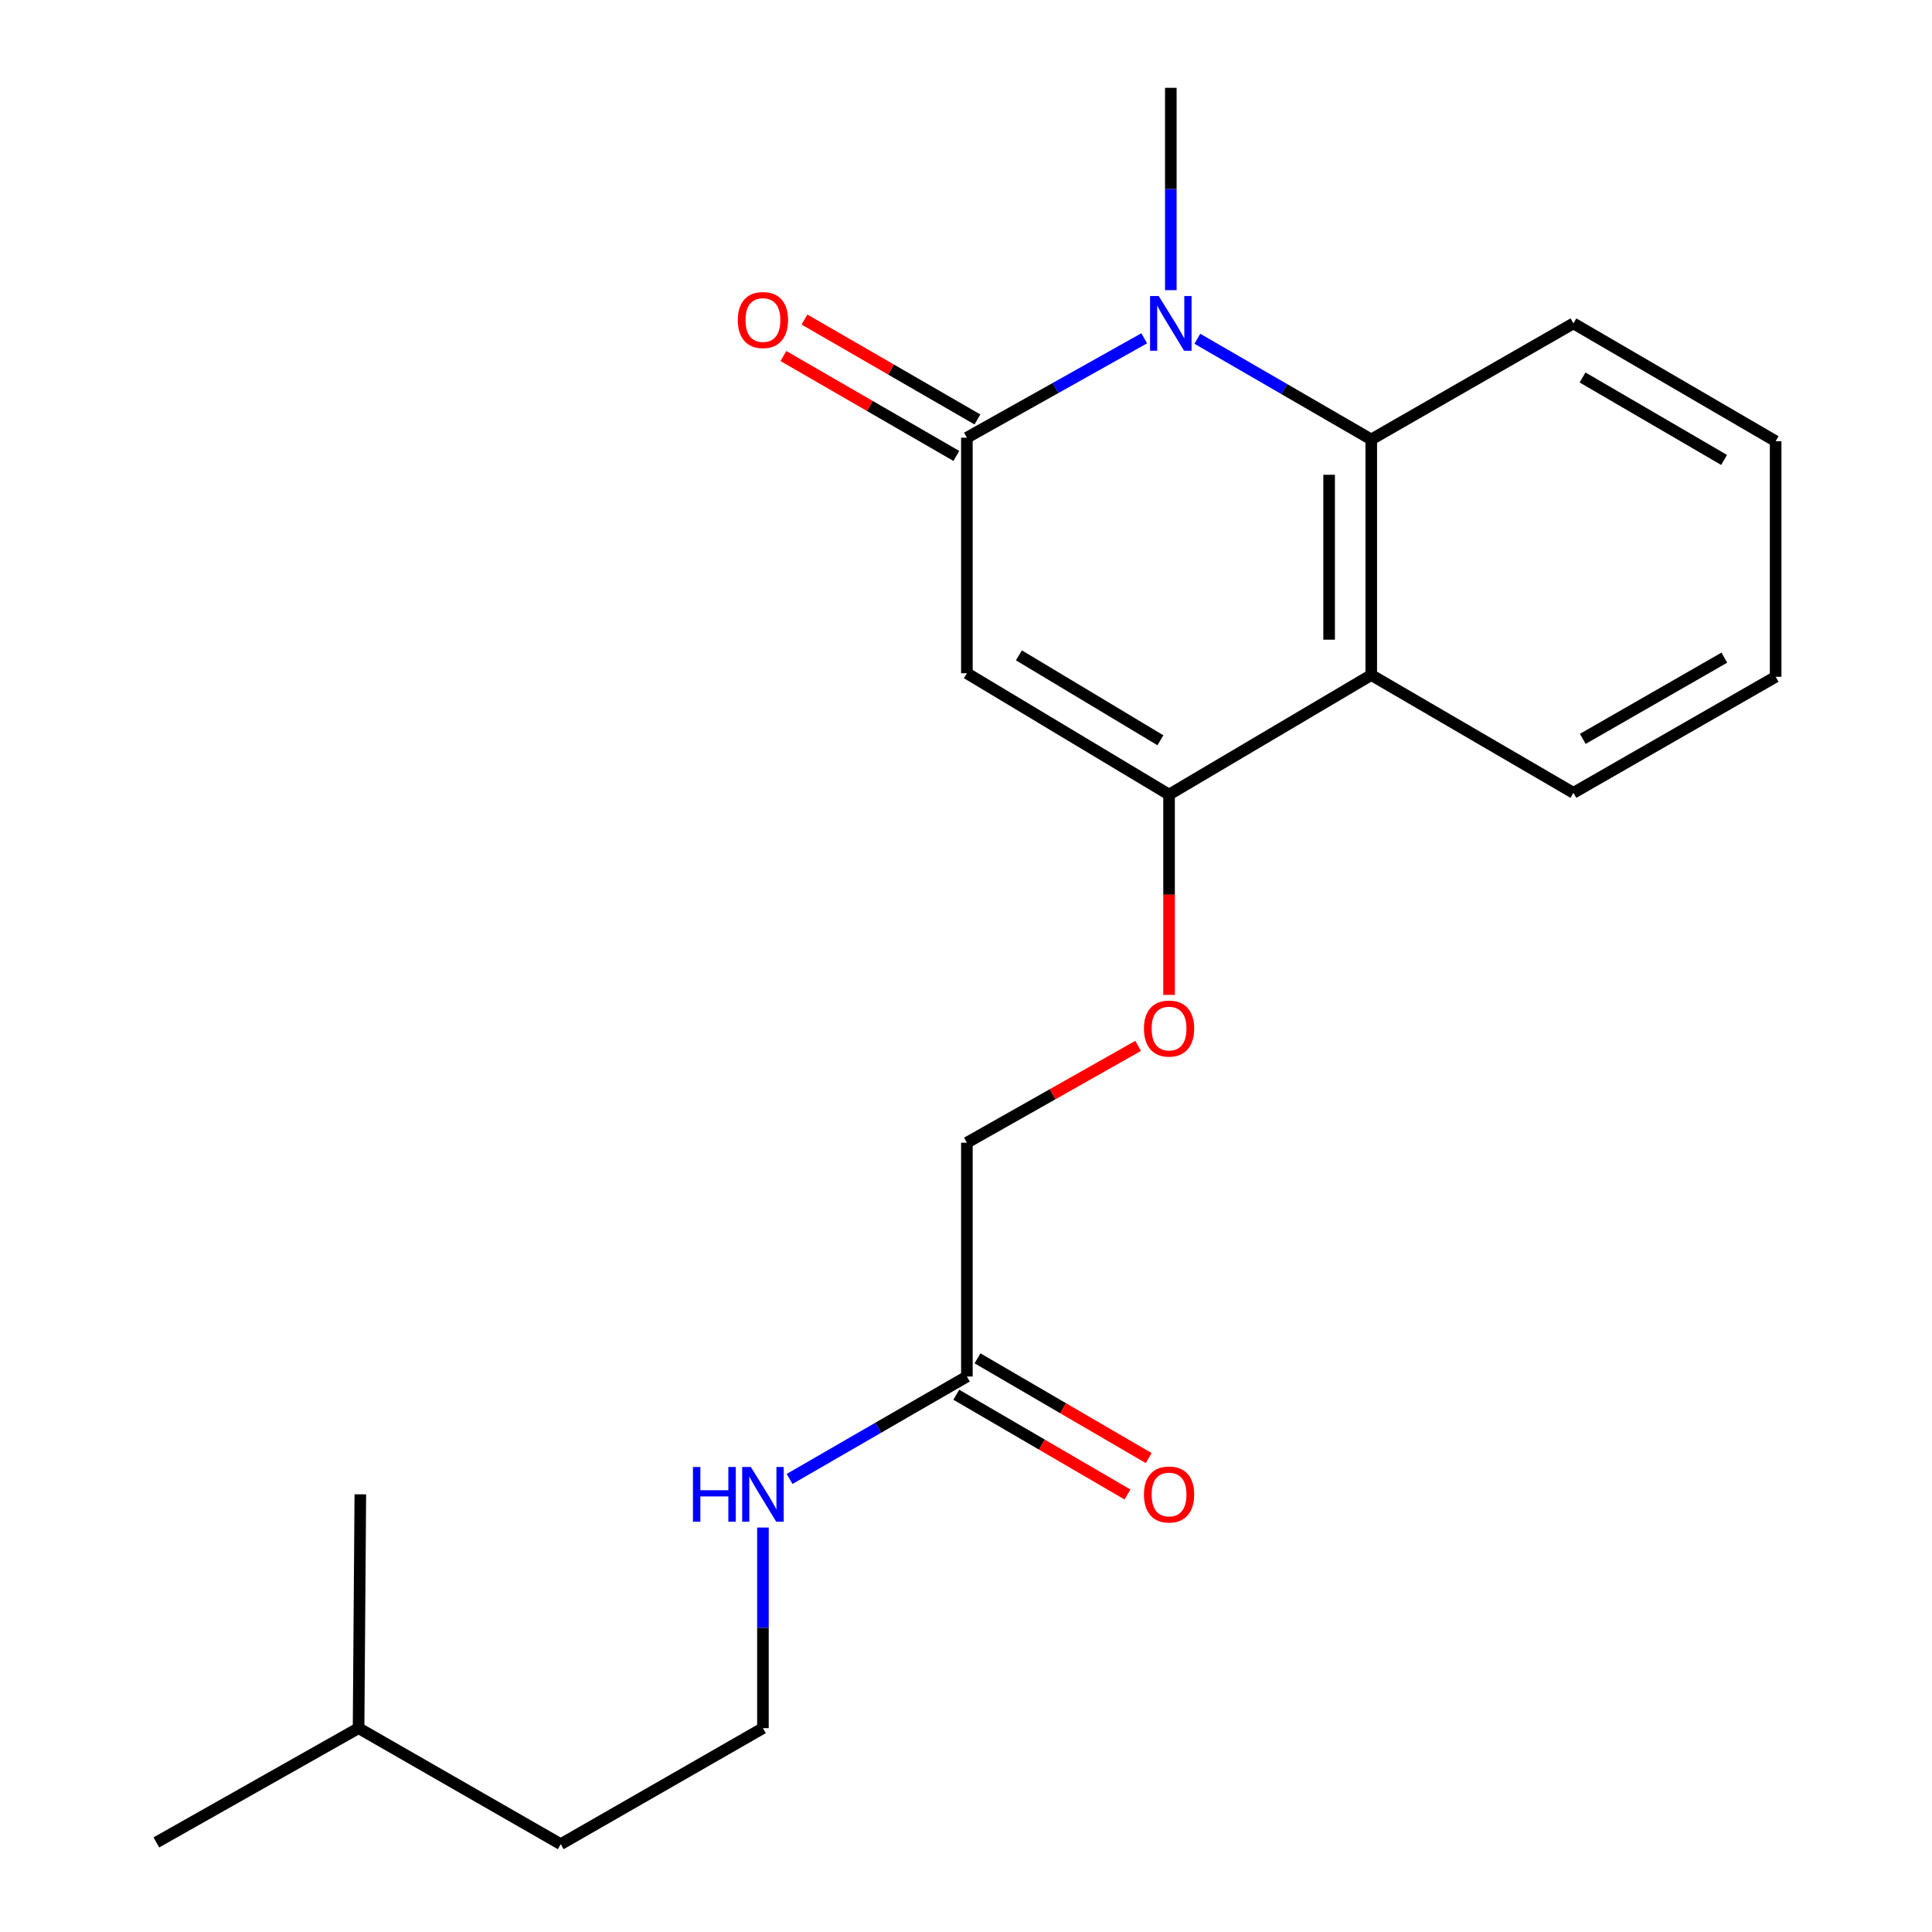 <?xml version='1.0' encoding='iso-8859-1'?>
<svg version='1.1' baseProfile='full'
              xmlns='http://www.w3.org/2000/svg'
                      xmlns:rdkit='http://www.rdkit.org/xml'
                      xmlns:xlink='http://www.w3.org/1999/xlink'
                  xml:space='preserve'
width='1000px' height='1000px' viewBox='0 0 1000 1000'>
<!-- END OF HEADER -->
<rect style='opacity:1.0;fill:#FFFFFF;stroke:none' width='1000' height='1000' x='0' y='0'> </rect>
<path class='bond-0' d='M 500.46,226.548 L 500.46,348.481' style='fill:none;fill-rule:evenodd;stroke:#000000;stroke-width:6px;stroke-linecap:butt;stroke-linejoin:miter;stroke-opacity:1' />
<path class='bond-1' d='M 500.46,226.548 L 546.354,200.825' style='fill:none;fill-rule:evenodd;stroke:#000000;stroke-width:6px;stroke-linecap:butt;stroke-linejoin:miter;stroke-opacity:1' />
<path class='bond-1' d='M 546.354,200.825 L 592.248,175.102' style='fill:none;fill-rule:evenodd;stroke:#0000FF;stroke-width:6px;stroke-linecap:butt;stroke-linejoin:miter;stroke-opacity:1' />
<path class='bond-7' d='M 505.915,217.106 L 461.156,191.252' style='fill:none;fill-rule:evenodd;stroke:#000000;stroke-width:6px;stroke-linecap:butt;stroke-linejoin:miter;stroke-opacity:1' />
<path class='bond-7' d='M 461.156,191.252 L 416.398,165.398' style='fill:none;fill-rule:evenodd;stroke:#FF0000;stroke-width:6px;stroke-linecap:butt;stroke-linejoin:miter;stroke-opacity:1' />
<path class='bond-7' d='M 495.006,235.99 L 450.248,210.136' style='fill:none;fill-rule:evenodd;stroke:#000000;stroke-width:6px;stroke-linecap:butt;stroke-linejoin:miter;stroke-opacity:1' />
<path class='bond-7' d='M 450.248,210.136 L 405.49,184.282' style='fill:none;fill-rule:evenodd;stroke:#FF0000;stroke-width:6px;stroke-linecap:butt;stroke-linejoin:miter;stroke-opacity:1' />
<path class='bond-2' d='M 500.46,348.481 L 605.104,411.277' style='fill:none;fill-rule:evenodd;stroke:#000000;stroke-width:6px;stroke-linecap:butt;stroke-linejoin:miter;stroke-opacity:1' />
<path class='bond-2' d='M 527.378,339.2 L 600.629,383.158' style='fill:none;fill-rule:evenodd;stroke:#000000;stroke-width:6px;stroke-linecap:butt;stroke-linejoin:miter;stroke-opacity:1' />
<path class='bond-3' d='M 619.75,175.341 L 664.755,201.399' style='fill:none;fill-rule:evenodd;stroke:#0000FF;stroke-width:6px;stroke-linecap:butt;stroke-linejoin:miter;stroke-opacity:1' />
<path class='bond-3' d='M 664.755,201.399 L 709.759,227.457' style='fill:none;fill-rule:evenodd;stroke:#000000;stroke-width:6px;stroke-linecap:butt;stroke-linejoin:miter;stroke-opacity:1' />
<path class='bond-11' d='M 606.013,150.179 L 606.013,97.817' style='fill:none;fill-rule:evenodd;stroke:#0000FF;stroke-width:6px;stroke-linecap:butt;stroke-linejoin:miter;stroke-opacity:1' />
<path class='bond-11' d='M 606.013,97.817 L 606.013,45.455' style='fill:none;fill-rule:evenodd;stroke:#000000;stroke-width:6px;stroke-linecap:butt;stroke-linejoin:miter;stroke-opacity:1' />
<path class='bond-5' d='M 605.104,411.277 L 605.104,463.116' style='fill:none;fill-rule:evenodd;stroke:#000000;stroke-width:6px;stroke-linecap:butt;stroke-linejoin:miter;stroke-opacity:1' />
<path class='bond-5' d='M 605.104,463.116 L 605.104,514.955' style='fill:none;fill-rule:evenodd;stroke:#FF0000;stroke-width:6px;stroke-linecap:butt;stroke-linejoin:miter;stroke-opacity:1' />
<path class='bond-21' d='M 605.104,411.277 L 709.759,349.389' style='fill:none;fill-rule:evenodd;stroke:#000000;stroke-width:6px;stroke-linecap:butt;stroke-linejoin:miter;stroke-opacity:1' />
<path class='bond-4' d='M 709.759,227.457 L 709.759,349.389' style='fill:none;fill-rule:evenodd;stroke:#000000;stroke-width:6px;stroke-linecap:butt;stroke-linejoin:miter;stroke-opacity:1' />
<path class='bond-4' d='M 687.951,245.747 L 687.951,331.1' style='fill:none;fill-rule:evenodd;stroke:#000000;stroke-width:6px;stroke-linecap:butt;stroke-linejoin:miter;stroke-opacity:1' />
<path class='bond-13' d='M 709.759,227.457 L 814.403,167.387' style='fill:none;fill-rule:evenodd;stroke:#000000;stroke-width:6px;stroke-linecap:butt;stroke-linejoin:miter;stroke-opacity:1' />
<path class='bond-12' d='M 709.759,349.389 L 814.403,410.368' style='fill:none;fill-rule:evenodd;stroke:#000000;stroke-width:6px;stroke-linecap:butt;stroke-linejoin:miter;stroke-opacity:1' />
<path class='bond-10' d='M 589.099,541.349 L 544.78,566.405' style='fill:none;fill-rule:evenodd;stroke:#FF0000;stroke-width:6px;stroke-linecap:butt;stroke-linejoin:miter;stroke-opacity:1' />
<path class='bond-10' d='M 544.78,566.405 L 500.46,591.462' style='fill:none;fill-rule:evenodd;stroke:#000000;stroke-width:6px;stroke-linecap:butt;stroke-linejoin:miter;stroke-opacity:1' />
<path class='bond-6' d='M 500.46,712.485 L 500.46,591.462' style='fill:none;fill-rule:evenodd;stroke:#000000;stroke-width:6px;stroke-linecap:butt;stroke-linejoin:miter;stroke-opacity:1' />
<path class='bond-8' d='M 494.97,721.907 L 539.278,747.726' style='fill:none;fill-rule:evenodd;stroke:#000000;stroke-width:6px;stroke-linecap:butt;stroke-linejoin:miter;stroke-opacity:1' />
<path class='bond-8' d='M 539.278,747.726 L 583.586,773.545' style='fill:none;fill-rule:evenodd;stroke:#FF0000;stroke-width:6px;stroke-linecap:butt;stroke-linejoin:miter;stroke-opacity:1' />
<path class='bond-8' d='M 505.95,703.064 L 550.258,728.884' style='fill:none;fill-rule:evenodd;stroke:#000000;stroke-width:6px;stroke-linecap:butt;stroke-linejoin:miter;stroke-opacity:1' />
<path class='bond-8' d='M 550.258,728.884 L 594.566,754.703' style='fill:none;fill-rule:evenodd;stroke:#FF0000;stroke-width:6px;stroke-linecap:butt;stroke-linejoin:miter;stroke-opacity:1' />
<path class='bond-9' d='M 500.46,712.485 L 454.572,738.993' style='fill:none;fill-rule:evenodd;stroke:#000000;stroke-width:6px;stroke-linecap:butt;stroke-linejoin:miter;stroke-opacity:1' />
<path class='bond-9' d='M 454.572,738.993 L 408.684,765.5' style='fill:none;fill-rule:evenodd;stroke:#0000FF;stroke-width:6px;stroke-linecap:butt;stroke-linejoin:miter;stroke-opacity:1' />
<path class='bond-14' d='M 394.896,790.65 L 394.896,842.569' style='fill:none;fill-rule:evenodd;stroke:#0000FF;stroke-width:6px;stroke-linecap:butt;stroke-linejoin:miter;stroke-opacity:1' />
<path class='bond-14' d='M 394.896,842.569 L 394.896,894.488' style='fill:none;fill-rule:evenodd;stroke:#000000;stroke-width:6px;stroke-linecap:butt;stroke-linejoin:miter;stroke-opacity:1' />
<path class='bond-22' d='M 814.403,410.368 L 919.071,350.298' style='fill:none;fill-rule:evenodd;stroke:#000000;stroke-width:6px;stroke-linecap:butt;stroke-linejoin:miter;stroke-opacity:1' />
<path class='bond-22' d='M 819.248,382.443 L 892.515,340.394' style='fill:none;fill-rule:evenodd;stroke:#000000;stroke-width:6px;stroke-linecap:butt;stroke-linejoin:miter;stroke-opacity:1' />
<path class='bond-18' d='M 814.403,167.387 L 919.071,228.366' style='fill:none;fill-rule:evenodd;stroke:#000000;stroke-width:6px;stroke-linecap:butt;stroke-linejoin:miter;stroke-opacity:1' />
<path class='bond-18' d='M 819.125,195.378 L 892.392,238.062' style='fill:none;fill-rule:evenodd;stroke:#000000;stroke-width:6px;stroke-linecap:butt;stroke-linejoin:miter;stroke-opacity:1' />
<path class='bond-15' d='M 394.896,894.488 L 290.241,954.545' style='fill:none;fill-rule:evenodd;stroke:#000000;stroke-width:6px;stroke-linecap:butt;stroke-linejoin:miter;stroke-opacity:1' />
<path class='bond-16' d='M 290.241,954.545 L 185.597,894.488' style='fill:none;fill-rule:evenodd;stroke:#000000;stroke-width:6px;stroke-linecap:butt;stroke-linejoin:miter;stroke-opacity:1' />
<path class='bond-19' d='M 185.597,894.488 L 80.929,953.637' style='fill:none;fill-rule:evenodd;stroke:#000000;stroke-width:6px;stroke-linecap:butt;stroke-linejoin:miter;stroke-opacity:1' />
<path class='bond-20' d='M 185.597,894.488 L 186.506,773.464' style='fill:none;fill-rule:evenodd;stroke:#000000;stroke-width:6px;stroke-linecap:butt;stroke-linejoin:miter;stroke-opacity:1' />
<path class='bond-17' d='M 919.071,350.298 L 919.071,228.366' style='fill:none;fill-rule:evenodd;stroke:#000000;stroke-width:6px;stroke-linecap:butt;stroke-linejoin:miter;stroke-opacity:1' />
<path  class='atom-2' d='M 599.753 153.227
L 609.033 168.227
Q 609.953 169.707, 611.433 172.387
Q 612.913 175.067, 612.993 175.227
L 612.993 153.227
L 616.753 153.227
L 616.753 181.547
L 612.873 181.547
L 602.913 165.147
Q 601.753 163.227, 600.513 161.027
Q 599.313 158.827, 598.953 158.147
L 598.953 181.547
L 595.273 181.547
L 595.273 153.227
L 599.753 153.227
' fill='#0000FF'/>
<path  class='atom-6' d='M 592.104 532.381
Q 592.104 525.581, 595.464 521.781
Q 598.824 517.981, 605.104 517.981
Q 611.384 517.981, 614.744 521.781
Q 618.104 525.581, 618.104 532.381
Q 618.104 539.261, 614.704 543.181
Q 611.304 547.061, 605.104 547.061
Q 598.864 547.061, 595.464 543.181
Q 592.104 539.301, 592.104 532.381
M 605.104 543.861
Q 609.424 543.861, 611.744 540.981
Q 614.104 538.061, 614.104 532.381
Q 614.104 526.821, 611.744 524.021
Q 609.424 521.181, 605.104 521.181
Q 600.784 521.181, 598.424 523.981
Q 596.104 526.781, 596.104 532.381
Q 596.104 538.101, 598.424 540.981
Q 600.784 543.861, 605.104 543.861
' fill='#FF0000'/>
<path  class='atom-8' d='M 381.896 165.65
Q 381.896 158.85, 385.256 155.05
Q 388.616 151.25, 394.896 151.25
Q 401.176 151.25, 404.536 155.05
Q 407.896 158.85, 407.896 165.65
Q 407.896 172.53, 404.496 176.45
Q 401.096 180.33, 394.896 180.33
Q 388.656 180.33, 385.256 176.45
Q 381.896 172.57, 381.896 165.65
M 394.896 177.13
Q 399.216 177.13, 401.536 174.25
Q 403.896 171.33, 403.896 165.65
Q 403.896 160.09, 401.536 157.29
Q 399.216 154.45, 394.896 154.45
Q 390.576 154.45, 388.216 157.25
Q 385.896 160.05, 385.896 165.65
Q 385.896 171.37, 388.216 174.25
Q 390.576 177.13, 394.896 177.13
' fill='#FF0000'/>
<path  class='atom-9' d='M 592.104 773.544
Q 592.104 766.744, 595.464 762.944
Q 598.824 759.144, 605.104 759.144
Q 611.384 759.144, 614.744 762.944
Q 618.104 766.744, 618.104 773.544
Q 618.104 780.424, 614.704 784.344
Q 611.304 788.224, 605.104 788.224
Q 598.864 788.224, 595.464 784.344
Q 592.104 780.464, 592.104 773.544
M 605.104 785.024
Q 609.424 785.024, 611.744 782.144
Q 614.104 779.224, 614.104 773.544
Q 614.104 767.984, 611.744 765.184
Q 609.424 762.344, 605.104 762.344
Q 600.784 762.344, 598.424 765.144
Q 596.104 767.944, 596.104 773.544
Q 596.104 779.264, 598.424 782.144
Q 600.784 785.024, 605.104 785.024
' fill='#FF0000'/>
<path  class='atom-10' d='M 358.676 759.304
L 362.516 759.304
L 362.516 771.344
L 376.996 771.344
L 376.996 759.304
L 380.836 759.304
L 380.836 787.624
L 376.996 787.624
L 376.996 774.544
L 362.516 774.544
L 362.516 787.624
L 358.676 787.624
L 358.676 759.304
' fill='#0000FF'/>
<path  class='atom-10' d='M 388.636 759.304
L 397.916 774.304
Q 398.836 775.784, 400.316 778.464
Q 401.796 781.144, 401.876 781.304
L 401.876 759.304
L 405.636 759.304
L 405.636 787.624
L 401.756 787.624
L 391.796 771.224
Q 390.636 769.304, 389.396 767.104
Q 388.196 764.904, 387.836 764.224
L 387.836 787.624
L 384.156 787.624
L 384.156 759.304
L 388.636 759.304
' fill='#0000FF'/>
</svg>
